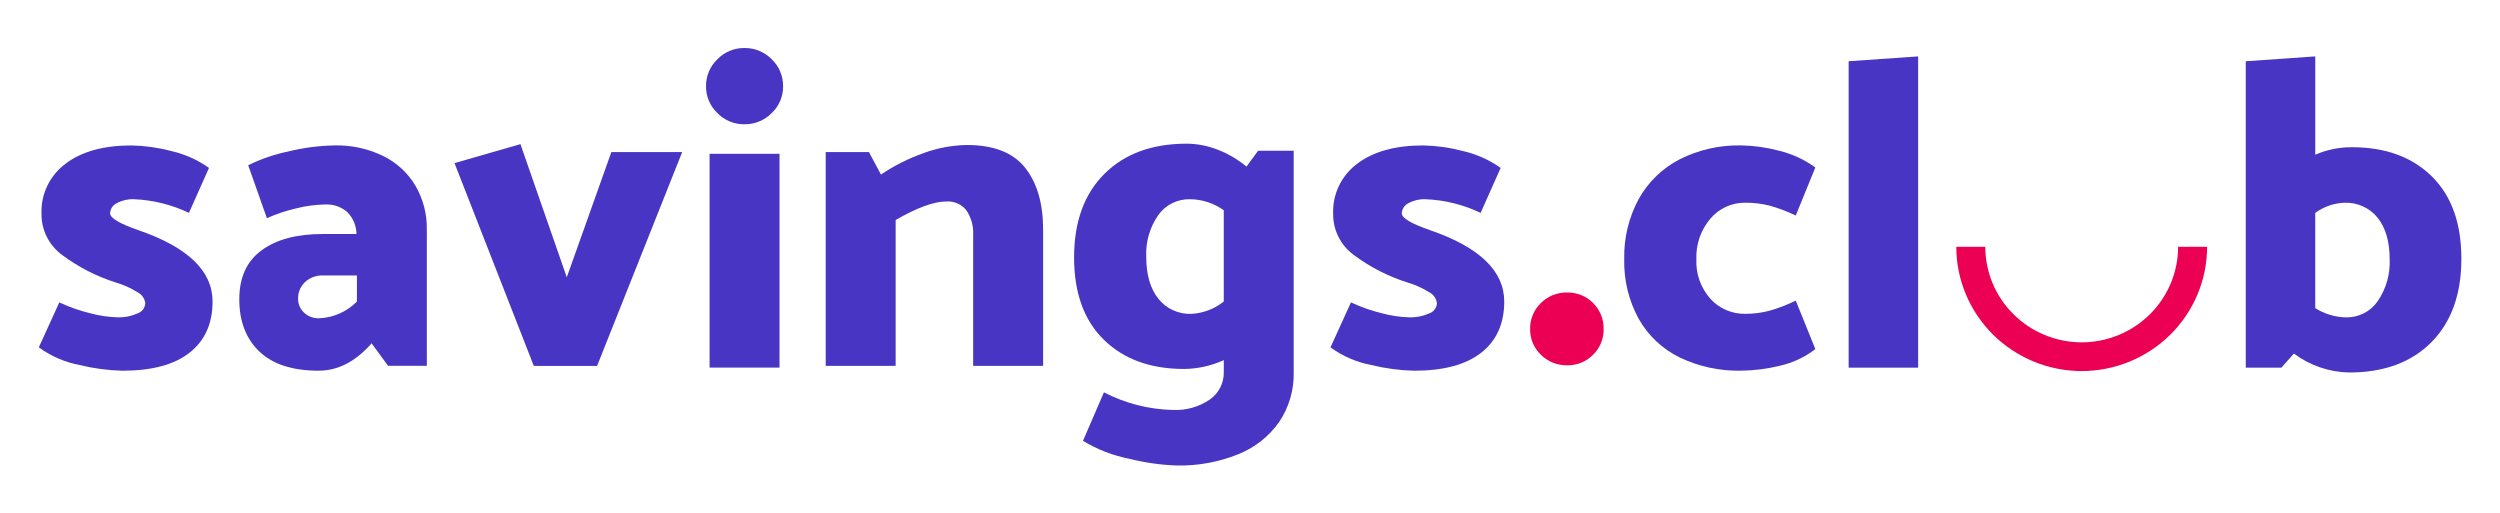 <svg width="156" height="32" viewBox="0 0 156 32" fill="none" xmlns="http://www.w3.org/2000/svg">
<path d="M2.422 21.674L3.701 18.868C4.311 19.156 4.949 19.381 5.605 19.542C6.181 19.699 6.774 19.787 7.37 19.803C7.777 19.811 8.18 19.731 8.552 19.569C8.694 19.526 8.82 19.441 8.912 19.326C9.003 19.21 9.057 19.07 9.066 18.923C9.048 18.777 8.994 18.639 8.909 18.519C8.825 18.399 8.711 18.301 8.579 18.235C8.161 17.972 7.707 17.768 7.231 17.63C6.031 17.25 4.903 16.674 3.896 15.924C3.485 15.628 3.152 15.238 2.925 14.788C2.698 14.339 2.583 13.841 2.589 13.339C2.566 12.737 2.69 12.139 2.951 11.595C3.213 11.051 3.604 10.578 4.09 10.216C5.091 9.456 6.462 9.075 8.204 9.075C9.035 9.092 9.861 9.207 10.664 9.419C11.52 9.612 12.328 9.972 13.041 10.478L11.79 13.284C10.713 12.768 9.54 12.477 8.344 12.431C7.975 12.417 7.61 12.502 7.287 12.678C7.166 12.736 7.063 12.825 6.989 12.937C6.916 13.049 6.875 13.178 6.87 13.311C6.87 13.605 7.454 13.953 8.622 14.357C11.716 15.42 13.264 16.906 13.264 18.814C13.264 20.19 12.787 21.254 11.832 22.005C10.878 22.756 9.484 23.132 7.649 23.133C6.74 23.111 5.836 22.991 4.953 22.774C4.037 22.599 3.172 22.223 2.422 21.674Z" fill="#4935C3"/>
<path d="M16.655 13.614L15.487 10.312C16.289 9.915 17.139 9.624 18.017 9.445C18.963 9.213 19.933 9.089 20.908 9.073C21.948 9.053 22.977 9.279 23.91 9.734C24.75 10.145 25.451 10.79 25.926 11.591C26.407 12.423 26.652 13.369 26.634 14.328V22.828H24.216L23.188 21.425C22.188 22.562 21.085 23.131 19.88 23.131C18.249 23.131 17.017 22.732 16.183 21.934C15.349 21.136 14.932 20.049 14.932 18.673C14.932 17.317 15.395 16.299 16.323 15.619C17.25 14.94 18.519 14.601 20.132 14.602H22.244C22.24 14.092 22.036 13.604 21.675 13.24C21.298 12.907 20.803 12.734 20.298 12.759C19.679 12.77 19.063 12.853 18.464 13.007C17.842 13.15 17.236 13.354 16.655 13.614ZM18.601 18.647C18.599 18.807 18.63 18.964 18.693 19.111C18.755 19.258 18.847 19.39 18.964 19.5C19.088 19.621 19.236 19.715 19.399 19.776C19.561 19.838 19.735 19.866 19.909 19.859C20.803 19.826 21.65 19.451 22.272 18.814V17.189H20.159C19.953 17.181 19.747 17.213 19.554 17.284C19.36 17.354 19.183 17.463 19.033 17.602C18.891 17.737 18.779 17.899 18.705 18.079C18.63 18.259 18.595 18.453 18.601 18.647H18.601Z" fill="#4935C3"/>
<path d="M33.309 22.832L28.361 10.177L32.475 8.994L35.367 17.303L38.148 9.491H42.568L37.258 22.834L33.309 22.832Z" fill="#4935C3"/>
<path d="M46.446 7.755C46.132 7.758 45.821 7.698 45.532 7.577C45.243 7.456 44.981 7.278 44.764 7.054C44.538 6.839 44.358 6.581 44.236 6.294C44.114 6.008 44.053 5.7 44.056 5.39C44.051 5.075 44.111 4.762 44.233 4.471C44.355 4.18 44.536 3.917 44.764 3.698C44.982 3.473 45.243 3.295 45.532 3.175C45.821 3.054 46.133 2.994 46.446 2.996C46.765 2.992 47.081 3.051 47.374 3.172C47.669 3.293 47.934 3.471 48.156 3.698C48.385 3.917 48.566 4.18 48.687 4.471C48.809 4.762 48.87 5.075 48.865 5.39C48.868 5.7 48.807 6.008 48.685 6.294C48.563 6.581 48.383 6.839 48.156 7.054C47.935 7.28 47.669 7.459 47.375 7.58C47.081 7.701 46.765 7.76 46.446 7.755ZM44.278 22.94V9.597H48.642V22.94H44.278Z" fill="#4935C3"/>
<path d="M55.889 22.831H51.524V9.488H54.221L54.972 10.891C55.796 10.336 56.688 9.888 57.626 9.557C58.493 9.234 59.41 9.062 60.337 9.048C62.004 9.048 63.214 9.521 63.965 10.465C64.716 11.41 65.091 12.698 65.09 14.33V22.83H60.726V14.661C60.755 14.121 60.609 13.587 60.309 13.135C60.164 12.946 59.974 12.796 59.755 12.697C59.537 12.599 59.297 12.556 59.058 12.571C58.28 12.571 57.223 12.956 55.889 13.727L55.889 22.831Z" fill="#4935C3"/>
<path d="M80.727 9.406V23.242C80.75 24.337 80.435 25.412 79.824 26.324C79.189 27.23 78.3 27.933 77.266 28.346C76.053 28.834 74.753 29.073 73.444 29.047C72.45 29.014 71.462 28.875 70.497 28.634C69.464 28.434 68.475 28.052 67.578 27.507L68.885 24.481C70.216 25.172 71.69 25.548 73.193 25.581C74.009 25.619 74.814 25.392 75.487 24.935C75.765 24.741 75.99 24.484 76.143 24.184C76.296 23.884 76.372 23.551 76.364 23.215V22.472C75.587 22.826 74.744 23.014 73.889 23.023C71.795 23.023 70.127 22.417 68.886 21.207C67.644 19.996 67.024 18.282 67.023 16.063C67.023 13.844 67.653 12.107 68.913 10.85C70.174 9.594 71.888 8.965 74.056 8.965C74.713 8.971 75.364 9.097 75.975 9.337C76.632 9.59 77.242 9.947 77.781 10.396L78.504 9.406L80.727 9.406ZM76.363 18.815V13.12C75.748 12.678 75.009 12.438 74.25 12.431C73.864 12.424 73.482 12.51 73.138 12.682C72.794 12.855 72.498 13.109 72.276 13.422C71.744 14.188 71.48 15.106 71.526 16.035C71.526 17.136 71.776 18.002 72.276 18.635C72.522 18.947 72.839 19.195 73.202 19.36C73.565 19.526 73.963 19.602 74.362 19.584C75.094 19.54 75.793 19.271 76.363 18.815Z" fill="#4935C3"/>
<path d="M83.022 21.674L84.301 18.868C84.911 19.156 85.549 19.381 86.205 19.542C86.781 19.699 87.374 19.787 87.97 19.803C88.377 19.811 88.78 19.731 89.152 19.569C89.294 19.526 89.42 19.441 89.511 19.326C89.603 19.21 89.657 19.07 89.666 18.923C89.648 18.777 89.594 18.639 89.51 18.519C89.425 18.399 89.311 18.301 89.18 18.235C88.761 17.972 88.307 17.768 87.832 17.63C86.631 17.25 85.503 16.674 84.496 15.924C84.085 15.628 83.752 15.238 83.525 14.788C83.298 14.339 83.183 13.842 83.189 13.339C83.166 12.737 83.29 12.139 83.551 11.595C83.813 11.051 84.204 10.578 84.69 10.216C85.691 9.456 87.062 9.075 88.804 9.075C89.635 9.092 90.461 9.207 91.265 9.419C92.12 9.612 92.928 9.972 93.641 10.478L92.391 13.284C91.313 12.768 90.14 12.477 88.944 12.431C88.576 12.417 88.211 12.502 87.888 12.678C87.767 12.736 87.664 12.825 87.59 12.937C87.517 13.049 87.475 13.178 87.471 13.311C87.471 13.605 88.055 13.953 89.222 14.357C92.317 15.42 93.864 16.906 93.865 18.814C93.865 20.19 93.387 21.254 92.433 22.005C91.479 22.756 90.084 23.132 88.249 23.133C87.34 23.111 86.436 22.991 85.553 22.774C84.637 22.599 83.772 22.223 83.022 21.674Z" fill="#4935C3"/>
<path d="M97.787 22.793C97.483 22.799 97.18 22.744 96.898 22.63C96.616 22.517 96.36 22.347 96.147 22.132C95.931 21.925 95.761 21.677 95.646 21.403C95.531 21.128 95.475 20.834 95.48 20.537C95.473 20.235 95.529 19.936 95.643 19.657C95.758 19.378 95.93 19.125 96.147 18.914C96.36 18.699 96.616 18.529 96.898 18.416C97.18 18.302 97.483 18.247 97.787 18.253C98.089 18.246 98.39 18.301 98.67 18.415C98.95 18.528 99.203 18.698 99.413 18.914C99.627 19.127 99.795 19.381 99.907 19.659C100.019 19.938 100.073 20.237 100.066 20.537C100.072 20.832 100.016 21.126 99.904 21.4C99.792 21.674 99.625 21.923 99.413 22.132C99.203 22.348 98.95 22.518 98.67 22.631C98.39 22.745 98.089 22.8 97.787 22.793Z" fill="#EB0054"/>
<path d="M113.277 10.45L112.055 13.448C111.528 13.194 110.979 12.987 110.414 12.829C109.924 12.707 109.419 12.646 108.913 12.65C108.498 12.643 108.086 12.729 107.709 12.9C107.331 13.072 106.997 13.325 106.731 13.64C106.13 14.347 105.818 15.249 105.854 16.171C105.811 17.078 106.125 17.965 106.731 18.647C107.005 18.949 107.342 19.189 107.719 19.351C108.096 19.512 108.503 19.591 108.913 19.582C109.42 19.584 109.925 19.519 110.414 19.39C110.98 19.23 111.529 19.018 112.055 18.757L113.277 21.783C112.619 22.291 111.855 22.648 111.04 22.828C110.253 23.021 109.446 23.122 108.636 23.131C107.314 23.158 106.004 22.875 104.813 22.306C103.734 21.778 102.842 20.939 102.256 19.899C101.631 18.755 101.32 17.47 101.352 16.171C101.322 14.864 101.633 13.57 102.256 12.416C102.842 11.359 103.732 10.497 104.813 9.94C105.996 9.344 107.309 9.046 108.636 9.073C109.434 9.085 110.228 9.196 110.999 9.402C111.82 9.6 112.595 9.956 113.277 10.45Z" fill="#4935C3"/>
<path d="M115.355 22.941V3.822L119.692 3.519V22.941H115.355Z" fill="#4935C3"/>
<path d="M151.741 11.002C152.973 12.212 153.589 13.926 153.59 16.145C153.59 18.364 152.964 20.103 151.713 21.36C150.462 22.616 148.753 23.244 146.584 23.244C145.338 23.218 144.133 22.805 143.138 22.062L142.359 22.942H140.135V3.822L144.472 3.519V9.654C145.191 9.343 145.967 9.183 146.752 9.186C148.845 9.186 150.508 9.791 151.741 11.002ZM148.364 18.8C148.895 18.028 149.158 17.106 149.114 16.173C149.114 15.073 148.864 14.211 148.364 13.588C148.115 13.279 147.797 13.034 147.434 12.871C147.072 12.709 146.675 12.634 146.278 12.652C145.625 12.678 144.995 12.899 144.471 13.285V19.227C145.045 19.59 145.708 19.79 146.389 19.804C146.776 19.812 147.159 19.724 147.504 19.549C147.849 19.373 148.144 19.116 148.363 18.8H148.364Z" fill="#4935C3"/>
<path d="M129.899 23.155C127.822 23.152 125.832 22.333 124.365 20.879C122.898 19.425 122.073 17.455 122.073 15.4H123.882C123.882 16.98 124.516 18.495 125.644 19.613C126.772 20.73 128.302 21.36 129.898 21.363C131.494 21.36 133.024 20.73 134.152 19.613C135.28 18.495 135.913 16.98 135.914 15.4H137.723C137.722 17.455 136.898 19.425 135.431 20.879C133.964 22.333 131.975 23.151 129.899 23.155Z" fill="#EB0054"/>
</svg>
